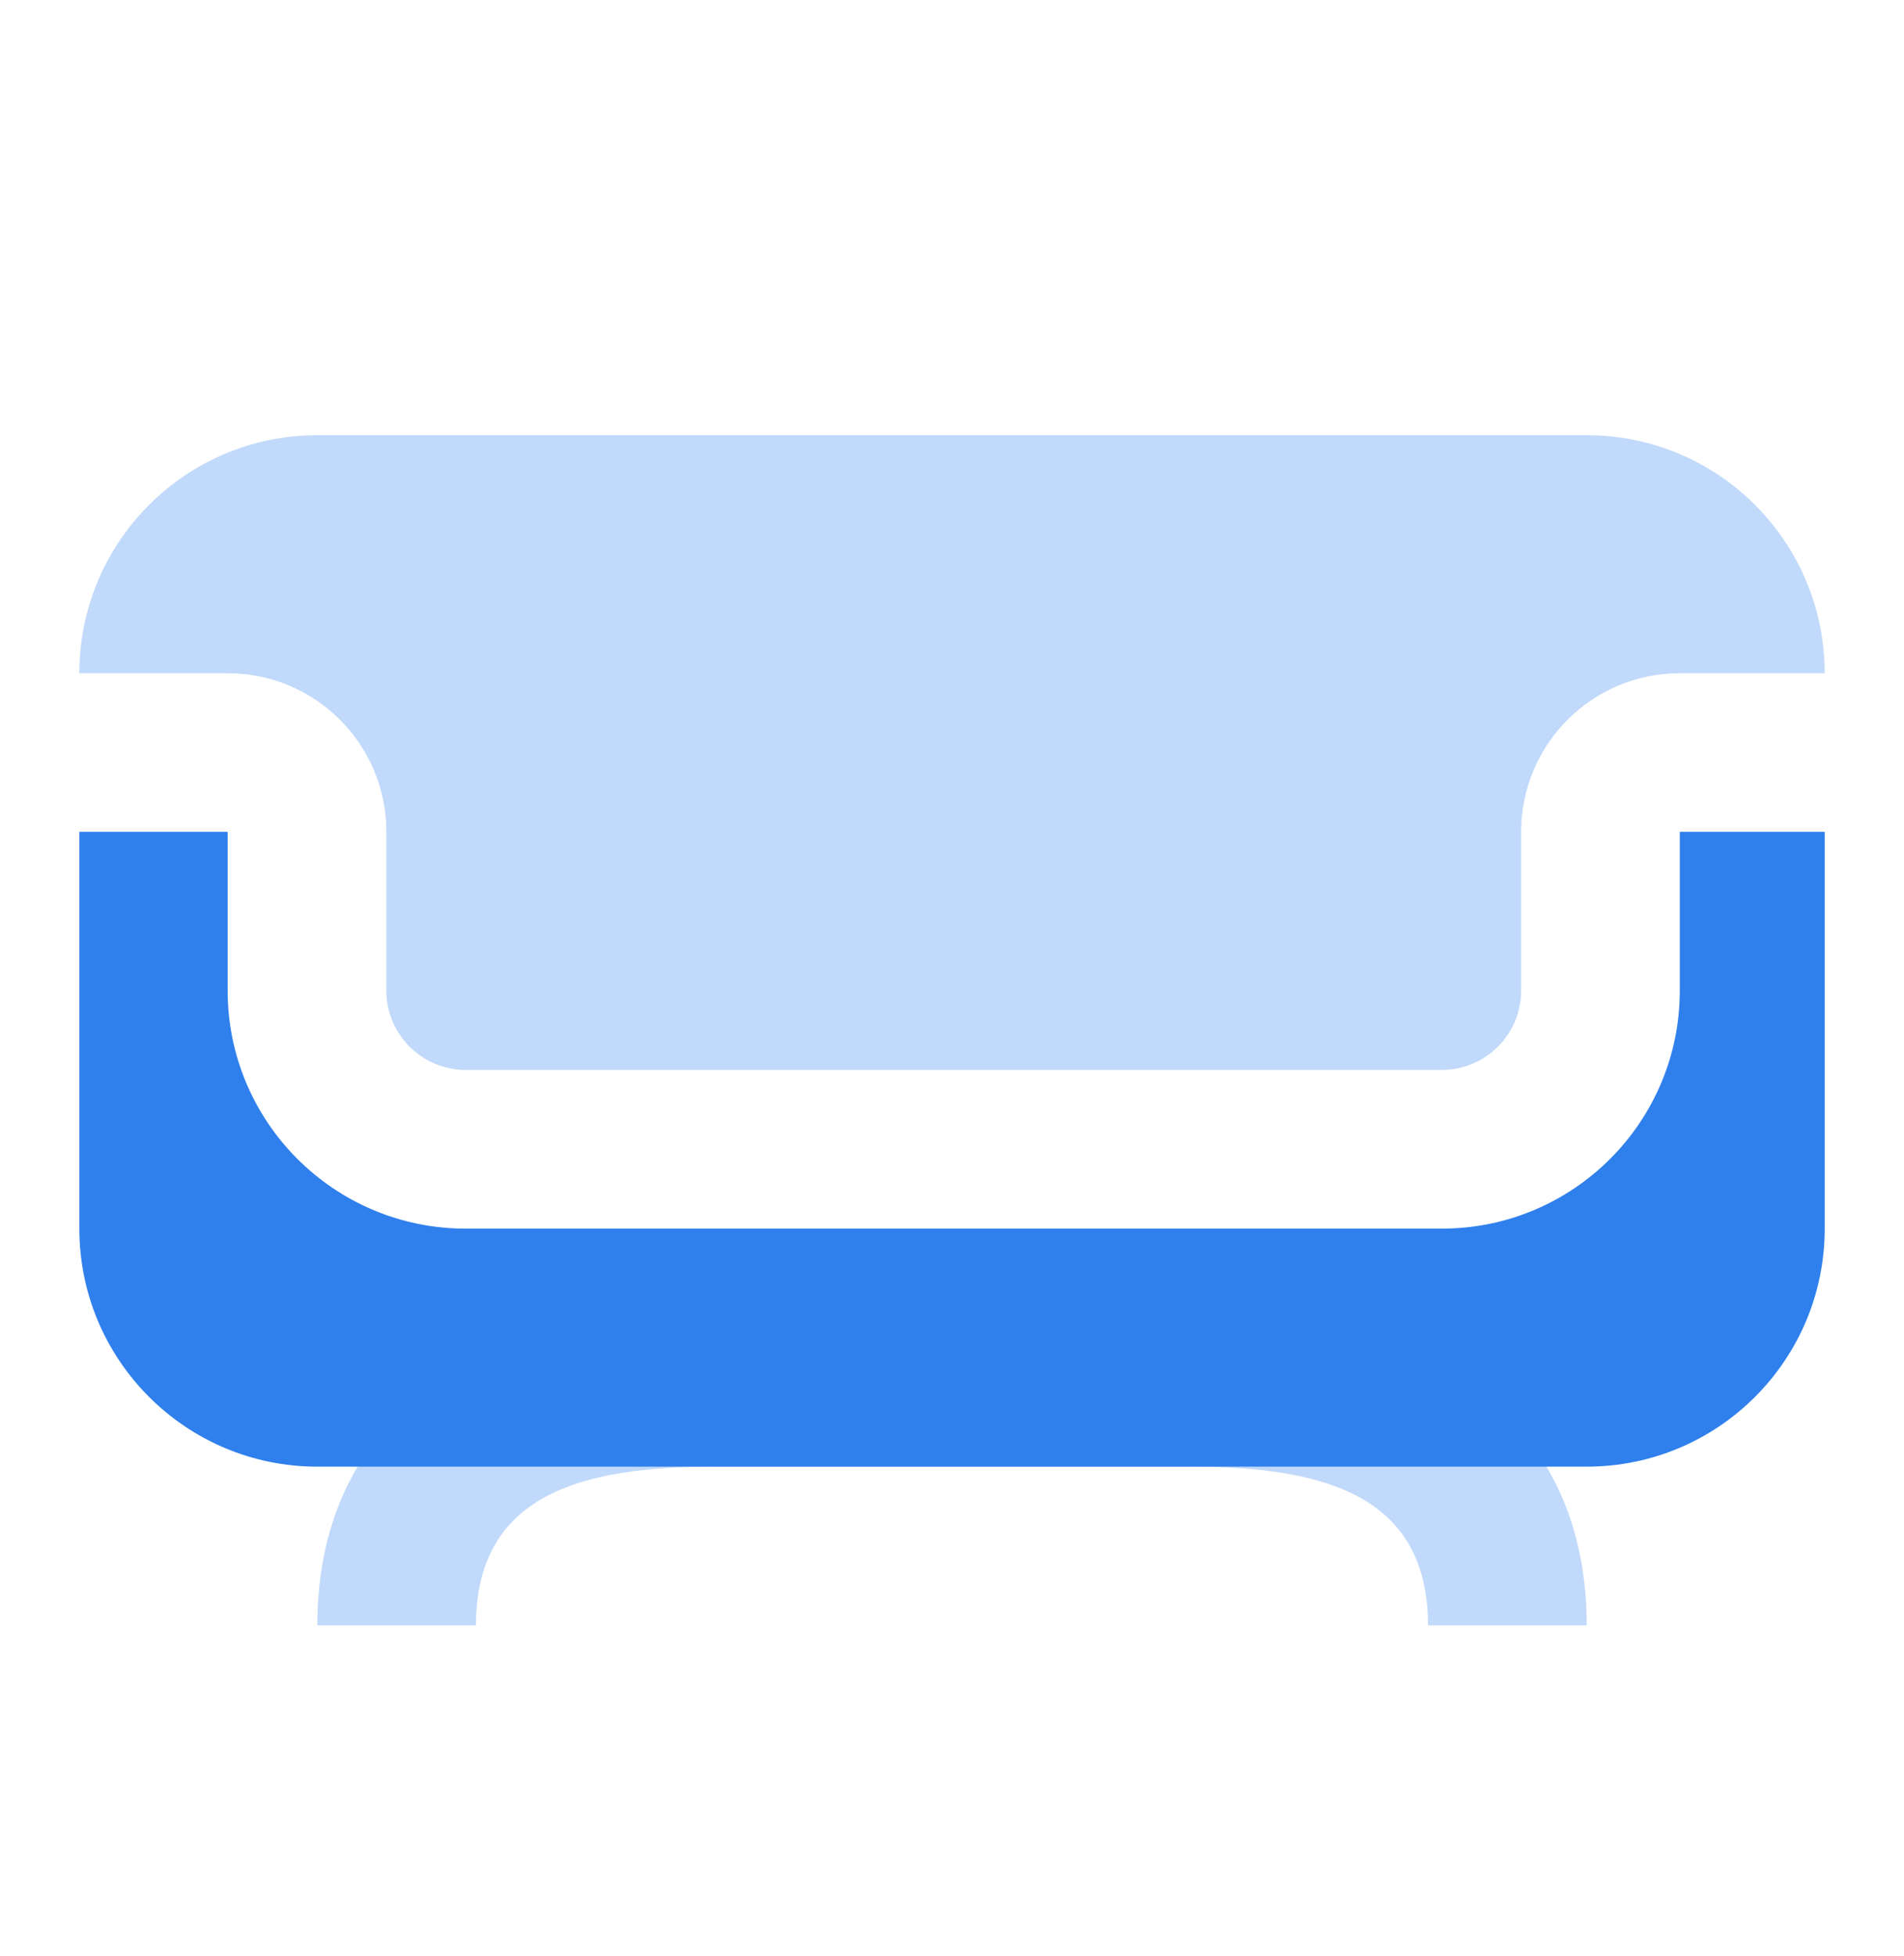 <svg width="37" height="38" viewBox="0 0 37 38" fill="none" xmlns="http://www.w3.org/2000/svg">
<path opacity="0.3" d="M9.25 31.581H6.167C6.167 27.324 9.618 25.414 13.875 25.414H23.125C27.383 25.414 30.834 27.324 30.834 31.581H27.75C27.75 29.027 25.68 28.498 23.125 28.498H13.875C11.321 28.498 9.25 29.027 9.25 31.581Z" fill="#2F80ED"/>
<path opacity="0.3" fill-rule="evenodd" clip-rule="evenodd" d="M35.459 13.081H32.643C30.941 13.081 29.56 14.461 29.56 16.164V19.248C29.56 20.099 28.87 20.789 28.018 20.789H9.049C8.198 20.789 7.508 20.099 7.508 19.248V16.164C7.508 14.461 6.127 13.081 4.424 13.081H1.542C1.542 10.527 3.613 8.456 6.167 8.456H30.834C33.388 8.456 35.459 10.527 35.459 13.081Z" fill="#2F80ED"/>
<path fill-rule="evenodd" clip-rule="evenodd" d="M35.459 16.164V23.873C35.459 26.427 33.388 28.498 30.834 28.498H6.167C3.613 28.498 1.542 26.427 1.542 23.873V16.164H4.424V19.248C4.424 21.802 6.495 23.873 9.049 23.873H28.018C30.573 23.873 32.643 21.802 32.643 19.248V16.164H35.459Z" fill="#2F80ED"/>
</svg>
